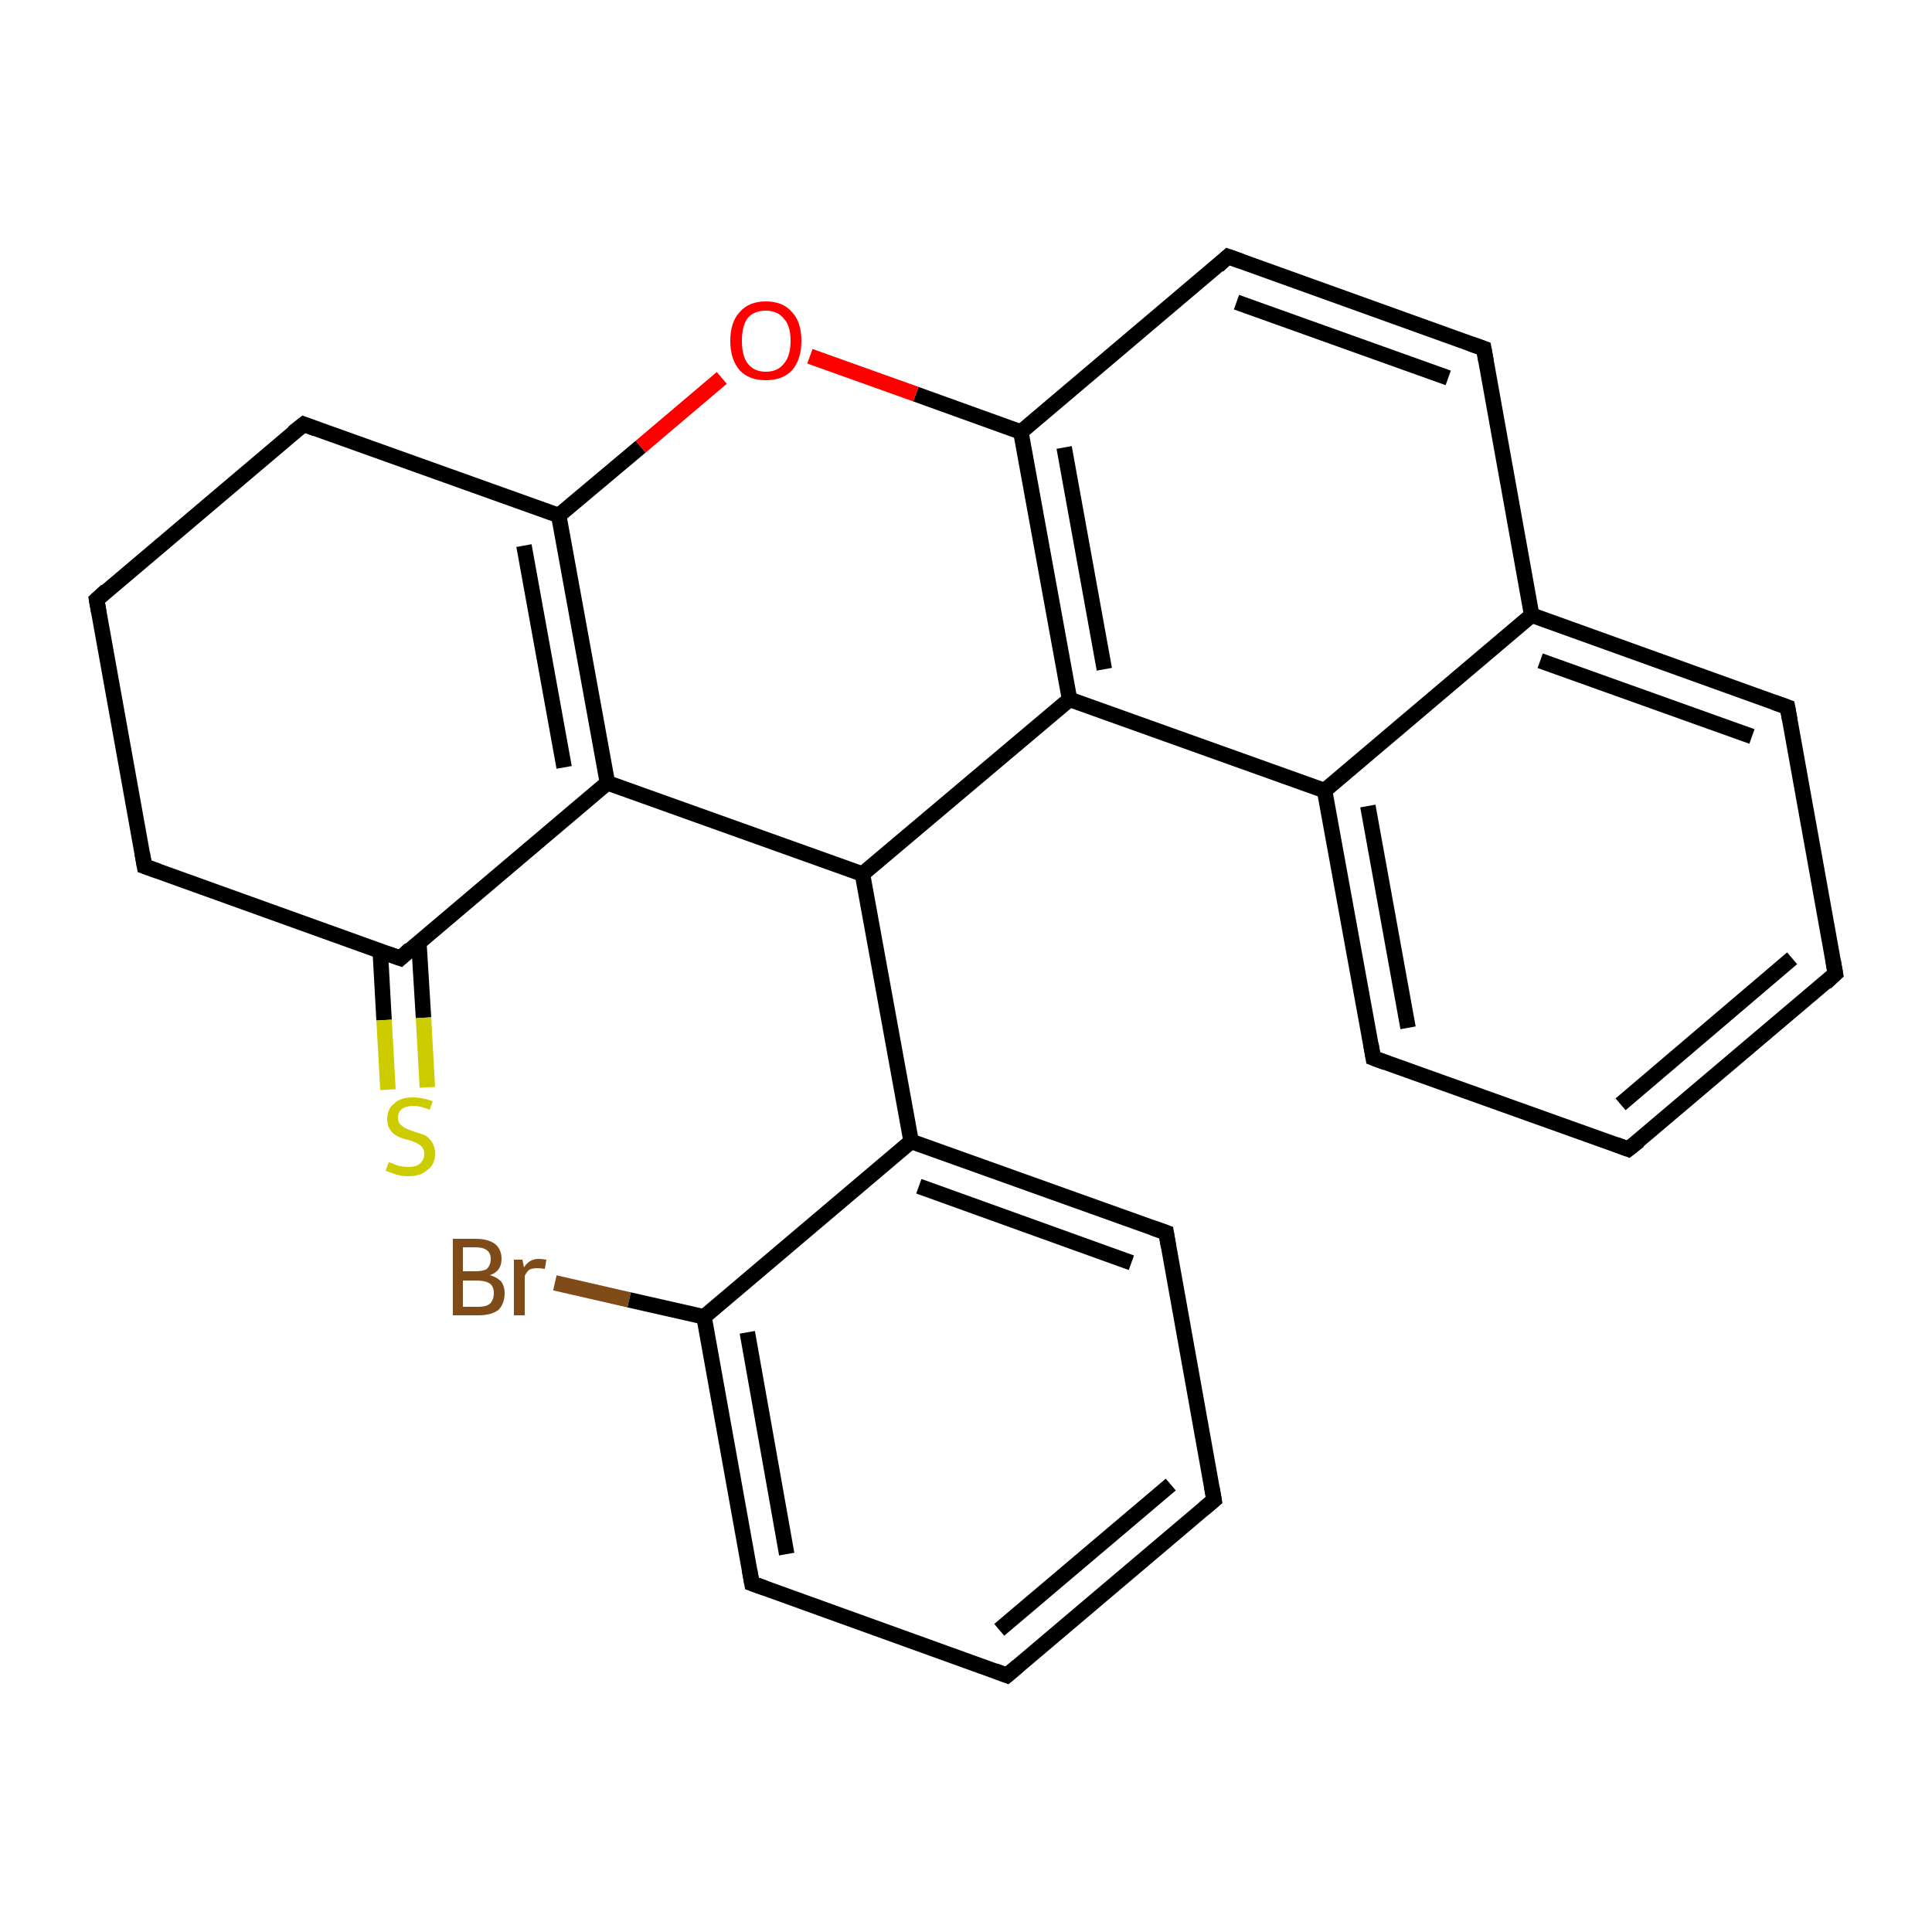 <?xml version='1.0' encoding='iso-8859-1'?>
<svg version='1.1' baseProfile='full'
              xmlns='http://www.w3.org/2000/svg'
                      xmlns:rdkit='http://www.rdkit.org/xml'
                      xmlns:xlink='http://www.w3.org/1999/xlink'
                  xml:space='preserve'
width='250px' height='250px' viewBox='0 0 250 250'>
<!-- END OF HEADER -->
<rect style='opacity:1.0;fill:#FFFFFF;stroke:none' width='250.0' height='250.0' x='0.0' y='0.0'> </rect>
<path class='bond-0 atom-0 atom-1' d='M 237.5,126.0 L 210.7,148.7' style='fill:none;fill-rule:evenodd;stroke:#000000;stroke-width:2.0px;stroke-linecap:butt;stroke-linejoin:miter;stroke-opacity:1' />
<path class='bond-0 atom-0 atom-1' d='M 231.9,124.0 L 209.7,142.9' style='fill:none;fill-rule:evenodd;stroke:#000000;stroke-width:2.0px;stroke-linecap:butt;stroke-linejoin:miter;stroke-opacity:1' />
<path class='bond-1 atom-0 atom-5' d='M 237.5,126.0 L 231.3,91.5' style='fill:none;fill-rule:evenodd;stroke:#000000;stroke-width:2.0px;stroke-linecap:butt;stroke-linejoin:miter;stroke-opacity:1' />
<path class='bond-2 atom-1 atom-6' d='M 210.7,148.7 L 177.7,136.9' style='fill:none;fill-rule:evenodd;stroke:#000000;stroke-width:2.0px;stroke-linecap:butt;stroke-linejoin:miter;stroke-opacity:1' />
<path class='bond-3 atom-2 atom-3' d='M 157.1,194.1 L 130.3,216.8' style='fill:none;fill-rule:evenodd;stroke:#000000;stroke-width:2.0px;stroke-linecap:butt;stroke-linejoin:miter;stroke-opacity:1' />
<path class='bond-3 atom-2 atom-3' d='M 151.5,192.1 L 129.3,210.9' style='fill:none;fill-rule:evenodd;stroke:#000000;stroke-width:2.0px;stroke-linecap:butt;stroke-linejoin:miter;stroke-opacity:1' />
<path class='bond-4 atom-2 atom-7' d='M 157.1,194.1 L 150.9,159.5' style='fill:none;fill-rule:evenodd;stroke:#000000;stroke-width:2.0px;stroke-linecap:butt;stroke-linejoin:miter;stroke-opacity:1' />
<path class='bond-5 atom-3 atom-8' d='M 130.3,216.8 L 97.3,204.9' style='fill:none;fill-rule:evenodd;stroke:#000000;stroke-width:2.0px;stroke-linecap:butt;stroke-linejoin:miter;stroke-opacity:1' />
<path class='bond-6 atom-4 atom-9' d='M 12.5,77.6 L 39.3,54.9' style='fill:none;fill-rule:evenodd;stroke:#000000;stroke-width:2.0px;stroke-linecap:butt;stroke-linejoin:miter;stroke-opacity:1' />
<path class='bond-7 atom-4 atom-10' d='M 12.5,77.6 L 18.7,112.1' style='fill:none;fill-rule:evenodd;stroke:#000000;stroke-width:2.0px;stroke-linecap:butt;stroke-linejoin:miter;stroke-opacity:1' />
<path class='bond-8 atom-5 atom-13' d='M 231.3,91.5 L 198.2,79.6' style='fill:none;fill-rule:evenodd;stroke:#000000;stroke-width:2.0px;stroke-linecap:butt;stroke-linejoin:miter;stroke-opacity:1' />
<path class='bond-8 atom-5 atom-13' d='M 226.7,95.3 L 199.3,85.5' style='fill:none;fill-rule:evenodd;stroke:#000000;stroke-width:2.0px;stroke-linecap:butt;stroke-linejoin:miter;stroke-opacity:1' />
<path class='bond-9 atom-6 atom-14' d='M 177.7,136.9 L 171.4,102.3' style='fill:none;fill-rule:evenodd;stroke:#000000;stroke-width:2.0px;stroke-linecap:butt;stroke-linejoin:miter;stroke-opacity:1' />
<path class='bond-9 atom-6 atom-14' d='M 182.2,133.0 L 177.0,104.3' style='fill:none;fill-rule:evenodd;stroke:#000000;stroke-width:2.0px;stroke-linecap:butt;stroke-linejoin:miter;stroke-opacity:1' />
<path class='bond-10 atom-7 atom-15' d='M 150.9,159.5 L 117.9,147.7' style='fill:none;fill-rule:evenodd;stroke:#000000;stroke-width:2.0px;stroke-linecap:butt;stroke-linejoin:miter;stroke-opacity:1' />
<path class='bond-10 atom-7 atom-15' d='M 146.4,163.4 L 118.9,153.5' style='fill:none;fill-rule:evenodd;stroke:#000000;stroke-width:2.0px;stroke-linecap:butt;stroke-linejoin:miter;stroke-opacity:1' />
<path class='bond-11 atom-8 atom-16' d='M 97.3,204.9 L 91.1,170.4' style='fill:none;fill-rule:evenodd;stroke:#000000;stroke-width:2.0px;stroke-linecap:butt;stroke-linejoin:miter;stroke-opacity:1' />
<path class='bond-11 atom-8 atom-16' d='M 101.8,201.1 L 96.7,172.4' style='fill:none;fill-rule:evenodd;stroke:#000000;stroke-width:2.0px;stroke-linecap:butt;stroke-linejoin:miter;stroke-opacity:1' />
<path class='bond-12 atom-9 atom-17' d='M 39.3,54.9 L 72.3,66.7' style='fill:none;fill-rule:evenodd;stroke:#000000;stroke-width:2.0px;stroke-linecap:butt;stroke-linejoin:miter;stroke-opacity:1' />
<path class='bond-13 atom-10 atom-19' d='M 18.7,112.1 L 51.8,124.0' style='fill:none;fill-rule:evenodd;stroke:#000000;stroke-width:2.0px;stroke-linecap:butt;stroke-linejoin:miter;stroke-opacity:1' />
<path class='bond-14 atom-11 atom-12' d='M 192.0,45.1 L 158.9,33.2' style='fill:none;fill-rule:evenodd;stroke:#000000;stroke-width:2.0px;stroke-linecap:butt;stroke-linejoin:miter;stroke-opacity:1' />
<path class='bond-14 atom-11 atom-12' d='M 187.4,48.9 L 160.0,39.1' style='fill:none;fill-rule:evenodd;stroke:#000000;stroke-width:2.0px;stroke-linecap:butt;stroke-linejoin:miter;stroke-opacity:1' />
<path class='bond-15 atom-11 atom-13' d='M 192.0,45.1 L 198.2,79.6' style='fill:none;fill-rule:evenodd;stroke:#000000;stroke-width:2.0px;stroke-linecap:butt;stroke-linejoin:miter;stroke-opacity:1' />
<path class='bond-16 atom-12 atom-18' d='M 158.9,33.2 L 132.1,55.9' style='fill:none;fill-rule:evenodd;stroke:#000000;stroke-width:2.0px;stroke-linecap:butt;stroke-linejoin:miter;stroke-opacity:1' />
<path class='bond-17 atom-13 atom-14' d='M 198.2,79.6 L 171.4,102.3' style='fill:none;fill-rule:evenodd;stroke:#000000;stroke-width:2.0px;stroke-linecap:butt;stroke-linejoin:miter;stroke-opacity:1' />
<path class='bond-18 atom-14 atom-20' d='M 171.4,102.3 L 138.4,90.5' style='fill:none;fill-rule:evenodd;stroke:#000000;stroke-width:2.0px;stroke-linecap:butt;stroke-linejoin:miter;stroke-opacity:1' />
<path class='bond-19 atom-15 atom-16' d='M 117.9,147.7 L 91.1,170.4' style='fill:none;fill-rule:evenodd;stroke:#000000;stroke-width:2.0px;stroke-linecap:butt;stroke-linejoin:miter;stroke-opacity:1' />
<path class='bond-20 atom-15 atom-21' d='M 117.9,147.7 L 111.6,113.1' style='fill:none;fill-rule:evenodd;stroke:#000000;stroke-width:2.0px;stroke-linecap:butt;stroke-linejoin:miter;stroke-opacity:1' />
<path class='bond-21 atom-16 atom-23' d='M 91.1,170.4 L 81.4,168.2' style='fill:none;fill-rule:evenodd;stroke:#000000;stroke-width:2.0px;stroke-linecap:butt;stroke-linejoin:miter;stroke-opacity:1' />
<path class='bond-21 atom-16 atom-23' d='M 81.4,168.2 L 71.8,166.0' style='fill:none;fill-rule:evenodd;stroke:#7F4C19;stroke-width:2.0px;stroke-linecap:butt;stroke-linejoin:miter;stroke-opacity:1' />
<path class='bond-22 atom-17 atom-22' d='M 72.3,66.7 L 78.6,101.3' style='fill:none;fill-rule:evenodd;stroke:#000000;stroke-width:2.0px;stroke-linecap:butt;stroke-linejoin:miter;stroke-opacity:1' />
<path class='bond-22 atom-17 atom-22' d='M 67.8,70.6 L 73.0,99.3' style='fill:none;fill-rule:evenodd;stroke:#000000;stroke-width:2.0px;stroke-linecap:butt;stroke-linejoin:miter;stroke-opacity:1' />
<path class='bond-23 atom-17 atom-24' d='M 72.3,66.7 L 82.9,57.8' style='fill:none;fill-rule:evenodd;stroke:#000000;stroke-width:2.0px;stroke-linecap:butt;stroke-linejoin:miter;stroke-opacity:1' />
<path class='bond-23 atom-17 atom-24' d='M 82.9,57.8 L 93.4,48.9' style='fill:none;fill-rule:evenodd;stroke:#FF0000;stroke-width:2.0px;stroke-linecap:butt;stroke-linejoin:miter;stroke-opacity:1' />
<path class='bond-24 atom-18 atom-20' d='M 132.1,55.9 L 138.4,90.5' style='fill:none;fill-rule:evenodd;stroke:#000000;stroke-width:2.0px;stroke-linecap:butt;stroke-linejoin:miter;stroke-opacity:1' />
<path class='bond-24 atom-18 atom-20' d='M 137.7,57.9 L 142.9,86.6' style='fill:none;fill-rule:evenodd;stroke:#000000;stroke-width:2.0px;stroke-linecap:butt;stroke-linejoin:miter;stroke-opacity:1' />
<path class='bond-25 atom-18 atom-24' d='M 132.1,55.9 L 118.5,51.0' style='fill:none;fill-rule:evenodd;stroke:#000000;stroke-width:2.0px;stroke-linecap:butt;stroke-linejoin:miter;stroke-opacity:1' />
<path class='bond-25 atom-18 atom-24' d='M 118.5,51.0 L 104.8,46.1' style='fill:none;fill-rule:evenodd;stroke:#FF0000;stroke-width:2.0px;stroke-linecap:butt;stroke-linejoin:miter;stroke-opacity:1' />
<path class='bond-26 atom-19 atom-22' d='M 51.8,124.0 L 78.6,101.3' style='fill:none;fill-rule:evenodd;stroke:#000000;stroke-width:2.0px;stroke-linecap:butt;stroke-linejoin:miter;stroke-opacity:1' />
<path class='bond-27 atom-19 atom-25' d='M 49.2,123.0 L 49.7,132.0' style='fill:none;fill-rule:evenodd;stroke:#000000;stroke-width:2.0px;stroke-linecap:butt;stroke-linejoin:miter;stroke-opacity:1' />
<path class='bond-27 atom-19 atom-25' d='M 49.7,132.0 L 50.2,141.0' style='fill:none;fill-rule:evenodd;stroke:#CCCC00;stroke-width:2.0px;stroke-linecap:butt;stroke-linejoin:miter;stroke-opacity:1' />
<path class='bond-27 atom-19 atom-25' d='M 54.2,121.9 L 54.8,131.7' style='fill:none;fill-rule:evenodd;stroke:#000000;stroke-width:2.0px;stroke-linecap:butt;stroke-linejoin:miter;stroke-opacity:1' />
<path class='bond-27 atom-19 atom-25' d='M 54.8,131.7 L 55.3,140.7' style='fill:none;fill-rule:evenodd;stroke:#CCCC00;stroke-width:2.0px;stroke-linecap:butt;stroke-linejoin:miter;stroke-opacity:1' />
<path class='bond-28 atom-20 atom-21' d='M 138.4,90.5 L 111.6,113.1' style='fill:none;fill-rule:evenodd;stroke:#000000;stroke-width:2.0px;stroke-linecap:butt;stroke-linejoin:miter;stroke-opacity:1' />
<path class='bond-29 atom-21 atom-22' d='M 111.6,113.1 L 78.6,101.3' style='fill:none;fill-rule:evenodd;stroke:#000000;stroke-width:2.0px;stroke-linecap:butt;stroke-linejoin:miter;stroke-opacity:1' />
<path d='M 236.2,127.2 L 237.5,126.0 L 237.2,124.3' style='fill:none;stroke:#000000;stroke-width:2.0px;stroke-linecap:butt;stroke-linejoin:miter;stroke-opacity:1;' />
<path d='M 212.1,147.6 L 210.7,148.7 L 209.1,148.1' style='fill:none;stroke:#000000;stroke-width:2.0px;stroke-linecap:butt;stroke-linejoin:miter;stroke-opacity:1;' />
<path d='M 155.8,195.2 L 157.1,194.1 L 156.8,192.4' style='fill:none;stroke:#000000;stroke-width:2.0px;stroke-linecap:butt;stroke-linejoin:miter;stroke-opacity:1;' />
<path d='M 131.7,215.6 L 130.3,216.8 L 128.7,216.2' style='fill:none;stroke:#000000;stroke-width:2.0px;stroke-linecap:butt;stroke-linejoin:miter;stroke-opacity:1;' />
<path d='M 13.8,76.4 L 12.5,77.6 L 12.8,79.3' style='fill:none;stroke:#000000;stroke-width:2.0px;stroke-linecap:butt;stroke-linejoin:miter;stroke-opacity:1;' />
<path d='M 231.6,93.2 L 231.3,91.5 L 229.6,90.9' style='fill:none;stroke:#000000;stroke-width:2.0px;stroke-linecap:butt;stroke-linejoin:miter;stroke-opacity:1;' />
<path d='M 179.3,137.5 L 177.7,136.9 L 177.4,135.1' style='fill:none;stroke:#000000;stroke-width:2.0px;stroke-linecap:butt;stroke-linejoin:miter;stroke-opacity:1;' />
<path d='M 151.2,161.3 L 150.9,159.5 L 149.2,158.9' style='fill:none;stroke:#000000;stroke-width:2.0px;stroke-linecap:butt;stroke-linejoin:miter;stroke-opacity:1;' />
<path d='M 99.0,205.5 L 97.3,204.9 L 97.0,203.2' style='fill:none;stroke:#000000;stroke-width:2.0px;stroke-linecap:butt;stroke-linejoin:miter;stroke-opacity:1;' />
<path d='M 37.9,56.0 L 39.3,54.9 L 40.9,55.5' style='fill:none;stroke:#000000;stroke-width:2.0px;stroke-linecap:butt;stroke-linejoin:miter;stroke-opacity:1;' />
<path d='M 18.4,110.4 L 18.7,112.1 L 20.4,112.7' style='fill:none;stroke:#000000;stroke-width:2.0px;stroke-linecap:butt;stroke-linejoin:miter;stroke-opacity:1;' />
<path d='M 190.3,44.5 L 192.0,45.1 L 192.3,46.8' style='fill:none;stroke:#000000;stroke-width:2.0px;stroke-linecap:butt;stroke-linejoin:miter;stroke-opacity:1;' />
<path d='M 160.6,33.8 L 158.9,33.2 L 157.6,34.4' style='fill:none;stroke:#000000;stroke-width:2.0px;stroke-linecap:butt;stroke-linejoin:miter;stroke-opacity:1;' />
<path d='M 50.1,123.4 L 51.8,124.0 L 53.1,122.8' style='fill:none;stroke:#000000;stroke-width:2.0px;stroke-linecap:butt;stroke-linejoin:miter;stroke-opacity:1;' />
<path class='atom-23' d='M 63.4 165.0
Q 64.4 165.3, 64.9 165.9
Q 65.3 166.5, 65.3 167.3
Q 65.3 168.7, 64.5 169.5
Q 63.6 170.2, 61.9 170.2
L 58.6 170.2
L 58.6 160.3
L 61.5 160.3
Q 63.2 160.3, 64.1 161.0
Q 64.9 161.7, 64.9 162.9
Q 64.9 164.5, 63.4 165.0
M 59.9 161.4
L 59.9 164.5
L 61.5 164.5
Q 62.5 164.5, 63.0 164.2
Q 63.5 163.7, 63.5 162.9
Q 63.5 161.4, 61.5 161.4
L 59.9 161.4
M 61.9 169.1
Q 62.9 169.1, 63.4 168.7
Q 63.9 168.2, 63.9 167.3
Q 63.9 166.5, 63.4 166.1
Q 62.8 165.7, 61.7 165.7
L 59.9 165.7
L 59.9 169.1
L 61.9 169.1
' fill='#7F4C19'/>
<path class='atom-23' d='M 67.6 163.0
L 67.8 164.0
Q 68.5 162.9, 69.7 162.9
Q 70.1 162.9, 70.7 163.0
L 70.5 164.2
Q 69.9 164.1, 69.5 164.1
Q 68.9 164.1, 68.5 164.3
Q 68.2 164.5, 67.9 165.1
L 67.9 170.2
L 66.5 170.2
L 66.5 163.0
L 67.6 163.0
' fill='#7F4C19'/>
<path class='atom-24' d='M 94.5 44.1
Q 94.5 41.7, 95.7 40.4
Q 96.9 39.0, 99.1 39.0
Q 101.3 39.0, 102.5 40.4
Q 103.7 41.7, 103.7 44.1
Q 103.7 46.5, 102.5 47.9
Q 101.3 49.2, 99.1 49.2
Q 96.9 49.2, 95.7 47.9
Q 94.5 46.5, 94.5 44.1
M 99.1 48.1
Q 100.6 48.1, 101.4 47.1
Q 102.3 46.1, 102.3 44.1
Q 102.3 42.1, 101.4 41.2
Q 100.6 40.2, 99.1 40.2
Q 97.6 40.2, 96.8 41.1
Q 96.0 42.1, 96.0 44.1
Q 96.0 46.1, 96.8 47.1
Q 97.6 48.1, 99.1 48.1
' fill='#FF0000'/>
<path class='atom-25' d='M 50.3 150.4
Q 50.4 150.4, 50.9 150.6
Q 51.3 150.8, 51.8 150.9
Q 52.3 151.0, 52.9 151.0
Q 53.8 151.0, 54.3 150.6
Q 54.9 150.1, 54.9 149.3
Q 54.9 148.8, 54.6 148.4
Q 54.3 148.1, 53.9 147.9
Q 53.5 147.7, 52.8 147.5
Q 51.9 147.3, 51.4 147.0
Q 50.9 146.8, 50.5 146.2
Q 50.1 145.7, 50.1 144.8
Q 50.1 143.5, 51.0 142.8
Q 51.8 142.0, 53.5 142.0
Q 54.6 142.0, 56.0 142.5
L 55.6 143.6
Q 54.4 143.1, 53.5 143.1
Q 52.6 143.1, 52.0 143.5
Q 51.5 143.9, 51.5 144.6
Q 51.5 145.2, 51.8 145.5
Q 52.1 145.8, 52.5 146.0
Q 52.9 146.2, 53.5 146.4
Q 54.4 146.7, 55.0 146.9
Q 55.5 147.2, 55.9 147.8
Q 56.3 148.4, 56.3 149.3
Q 56.3 150.7, 55.3 151.4
Q 54.4 152.2, 52.9 152.2
Q 52.0 152.2, 51.3 152.0
Q 50.7 151.8, 49.9 151.5
L 50.3 150.4
' fill='#CCCC00'/>
</svg>
